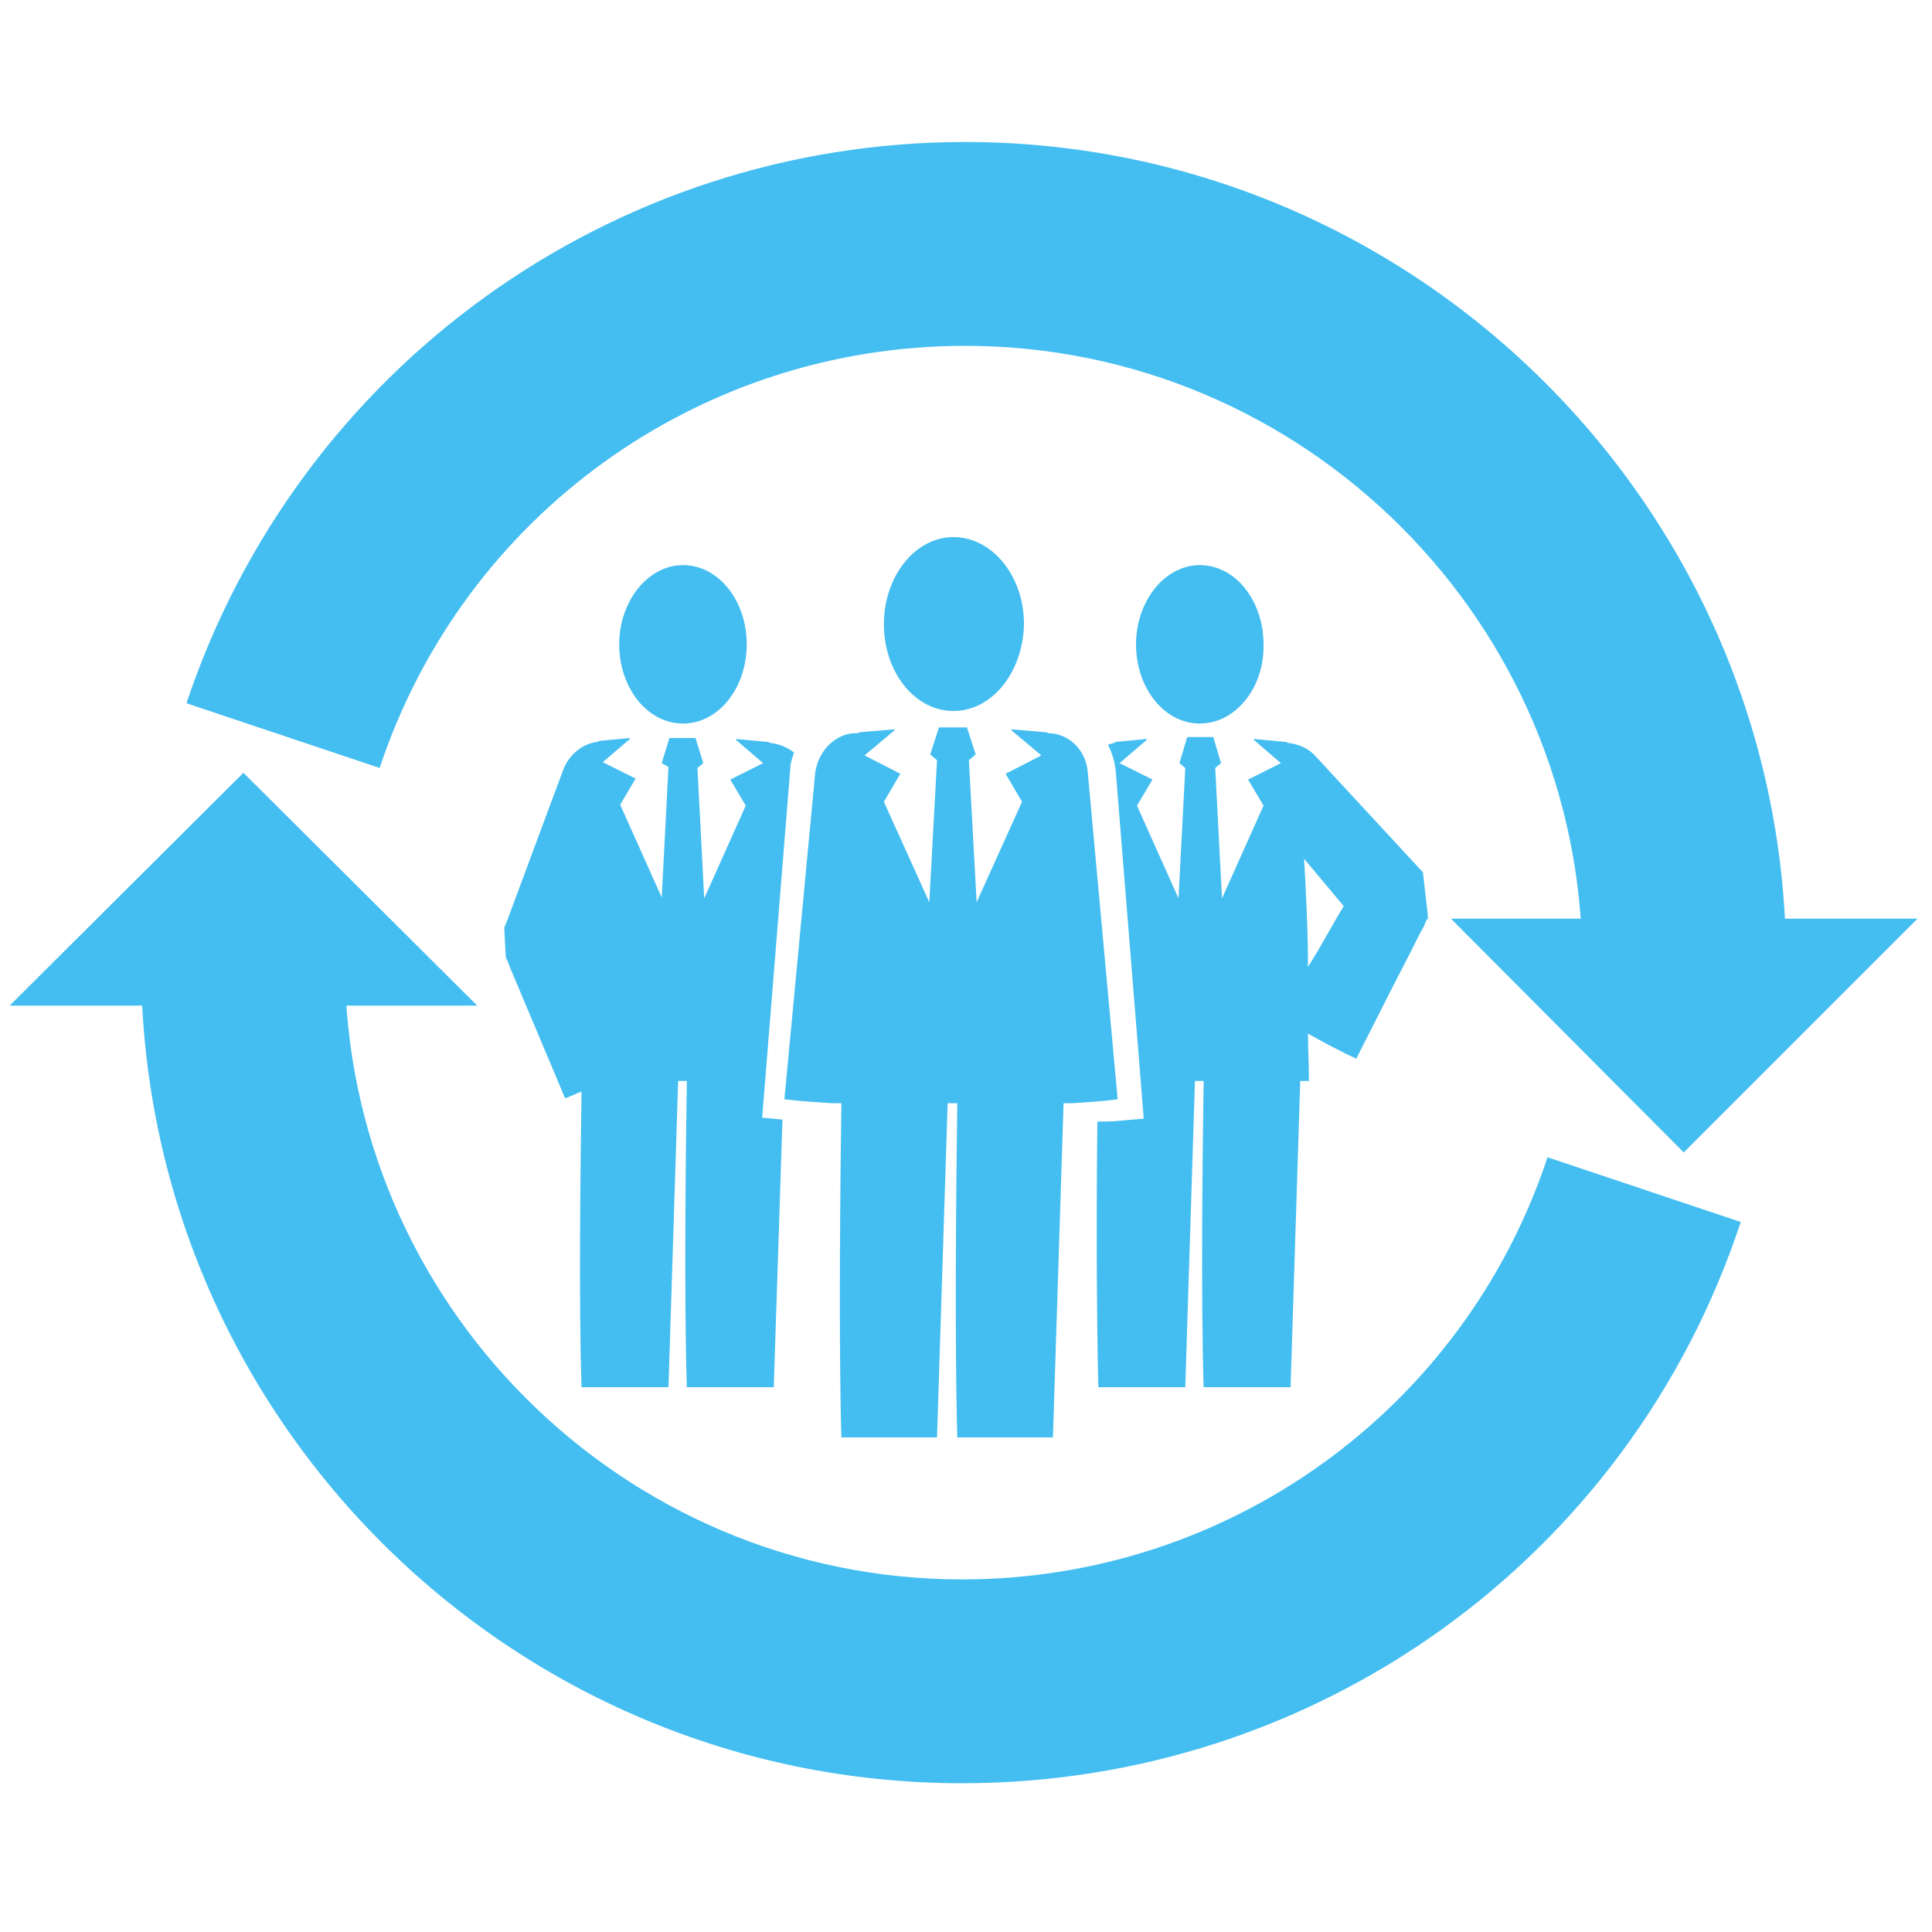 <?xml version="1.0" encoding="utf-8"?>
<!-- Generator: Adobe Illustrator 28.0.0, SVG Export Plug-In . SVG Version: 6.00 Build 0)  -->
<svg version="1.1" xmlns="http://www.w3.org/2000/svg" xmlns:xlink="http://www.w3.org/1999/xlink" x="0px" y="0px"
	 viewBox="0 0 200 200" style="enable-background:new 0 0 200 200;" xml:space="preserve">
<style type="text/css">
  	.focused_st0{fill:#44bef1;}
  	.focused_st1{fill:#44bef1;}
</style>
<g id="Layer_2">
  	<g>
  		<g>
  			<g>
  				<path class="focused_st0" d="M124.2,74.9c-3.7,0-6.6-3.7-6.6-8.2c0-4.5,3-8.2,6.6-8.2c3.7,0,6.6,3.7,6.6,8.2
  					C130.9,71.2,127.9,74.9,124.2,74.9z"/>
  				<path class="focused_st0" d="M70.7,74.9c-3.7,0-6.6-3.7-6.6-8.2c0-4.5,3-8.2,6.6-8.2c3.7,0,6.6,3.7,6.6,8.2
  					C77.3,71.2,74.4,74.9,70.7,74.9z"/>
  				<path class="focused_st0" d="M116.1,116l2.3-0.2l-2.9-36c-0.1-1-0.4-1.9-0.8-2.7c0.2-0.1,0.4-0.1,0.6-0.2c0.1,0,0.1,0,0.2-0.1
  					c1.1-0.1,2.2-0.2,3.2-0.3l0,0.1l-2.8,2.4l3.4,1.7l-1.6,2.7l4.3,9.6l0.7-13.5l-0.6-0.5l0.8-2.7h2.7l0.8,2.7l-0.6,0.5l0.7,13.5
  					l4.3-9.6l-1.6-2.7l3.4-1.7l-2.8-2.4l0-0.1c1.1,0.1,2.2,0.2,3.2,0.3c0.1,0,0.2,0,0.3,0.1c1,0.1,2.1,0.5,2.9,1.4l11.1,12l0,0l0,0
  					c1.1,9.6,0.3,2.7,0.5,4.8v0l0,0l-0.1,0.1l-0.1,0.2l-0.2,0.5l-0.5,0.9l-0.9,1.8l-1.9,3.7l-3.7,7.3c-1.7-0.8-3.4-1.7-5-2.6
  					c0,1.6,0.1,3.1,0.1,4.7c0,0.1,0,0.1,0,0.2c-0.3,0-0.6,0-0.9,0l-1,31.7h-9c-0.3-9.2-0.1-25.5,0-31.7c-0.3,0-0.6,0-0.9,0l-1,31.7
  					h-9c-0.2-7.6-0.2-19.9-0.1-27.5C114.5,116.1,115.3,116.1,116.1,116z M135.4,100.1l1.1-1.8l2-3.5l0.6-1l-4.1-4.9
  					C135.2,92.5,135.4,96.3,135.4,100.1z"/>
  				<path class="focused_st0" d="M52.2,96L52.2,96L52.2,96l0.1-0.2l0.2-0.5l5.8-15.6c0.6-1.6,2-2.7,3.5-2.9c0.1,0,0.1,0,0.2-0.1
  					c1.1-0.1,2.2-0.2,3.2-0.3l0,0.1l-2.8,2.4l3.4,1.7l-1.6,2.7l4.3,9.6l0.7-13.5L68.5,79l0.8-2.6H72l0.8,2.6l-0.6,0.5l0.7,13.5
  					l4.3-9.6l-1.6-2.7l3.4-1.7l-2.8-2.4l0-0.1c1.1,0.1,2.2,0.2,3.2,0.3c0.1,0,0.2,0,0.3,0.1c0.9,0.1,1.7,0.4,2.5,1
  					c-0.2,0.6-0.4,1.1-0.4,1.8l-2.9,36l2.1,0.2l-0.9,27.7h-9c-0.3-9.2-0.1-25.5,0-31.7c-0.3,0-0.6,0-0.9,0l-1,31.7h-9
  					c-0.3-8.8-0.1-23.7,0-30.6c-0.6,0.2-1.1,0.5-1.7,0.7l-3.2-7.6l-1.6-3.8l-0.8-1.9l-0.4-1l-0.1-0.2l0-0.1l0,0
  					C52.3,97.7,52.5,102.2,52.2,96z"/>
  				<path class="focused_st0" d="M98.7,73.6c-4,0-7.2-4-7.2-9c0-4.9,3.2-9,7.2-9c4,0,7.3,4,7.3,9C105.9,69.6,102.7,73.6,98.7,73.6z"/>
  				<path class="focused_st0" d="M88.8,75.9c0.1,0,0.2-0.1,0.2-0.1c1.2-0.1,2.4-0.2,3.6-0.3l0,0.1l-3.1,2.6l3.7,1.9L91.5,83l4.7,10.4
  					L97,78.7l-0.7-0.6l0.9-2.8h2.9l0.9,2.8l-0.7,0.6l0.8,14.7l4.7-10.4l-1.7-2.9l3.7-1.9l-3.1-2.6l0-0.1c1.2,0.1,2.3,0.2,3.5,0.3
  					c0.1,0,0.2,0,0.3,0.1c2.1,0,3.9,1.7,4.1,4l3.1,33.9c-1.5,0.2-3.1,0.3-4.6,0.4c0,0,0,0,0,0c-0.2,0-0.3,0-0.5,0
  					c-0.2,0-0.3,0-0.5,0l-1.1,34.6h-9.9c-0.3-10.1-0.1-27.8,0-34.6c-0.3,0-0.7,0-1,0l-1.1,34.6h-9.9c-0.3-10.1-0.1-27.7,0-34.6
  					c-0.3,0-0.5,0-0.8,0c-0.1,0-0.1,0-0.2,0c0,0,0,0,0,0c-1.6-0.1-3.2-0.2-4.9-0.4l3.2-33.9C84.8,77.5,86.7,75.8,88.8,75.9z"/>
  			</g>
  		</g>
  		<g>
  			<g>
  				<path class="focused_st1" d="M99.6,184.6c-46.9,0-85-38.1-85-85h21.1c0,35.2,28.7,63.9,63.9,63.9c27.5,0,51.9-17.5,60.6-43.7l20,6.7
  					C168.7,161.3,136.3,184.6,99.6,184.6L99.6,184.6z"/>
  			</g>
  			<polygon class="focused_st1" points="49.4,104.1 25.2,80 1,104.1 			"/>
  		</g>
  		<g>
  			<g>
  				<path class="focused_st1" d="M184.9,99.7h-21.1c0-35.2-28.7-63.9-63.9-63.9c-27.5,0-51.9,17.5-60.6,43.7l-20-6.7
  					c11.6-34.7,44-58.1,80.6-58.1C146.7,14.7,184.9,52.8,184.9,99.7L184.9,99.7z"/>
  			</g>
  			<polygon class="focused_st1" points="150.2,95.1 174.3,119.3 198.5,95.1 			"/>
  		</g>
  	</g>
</g>
<g id="Layer_3">
</g>
</svg>
